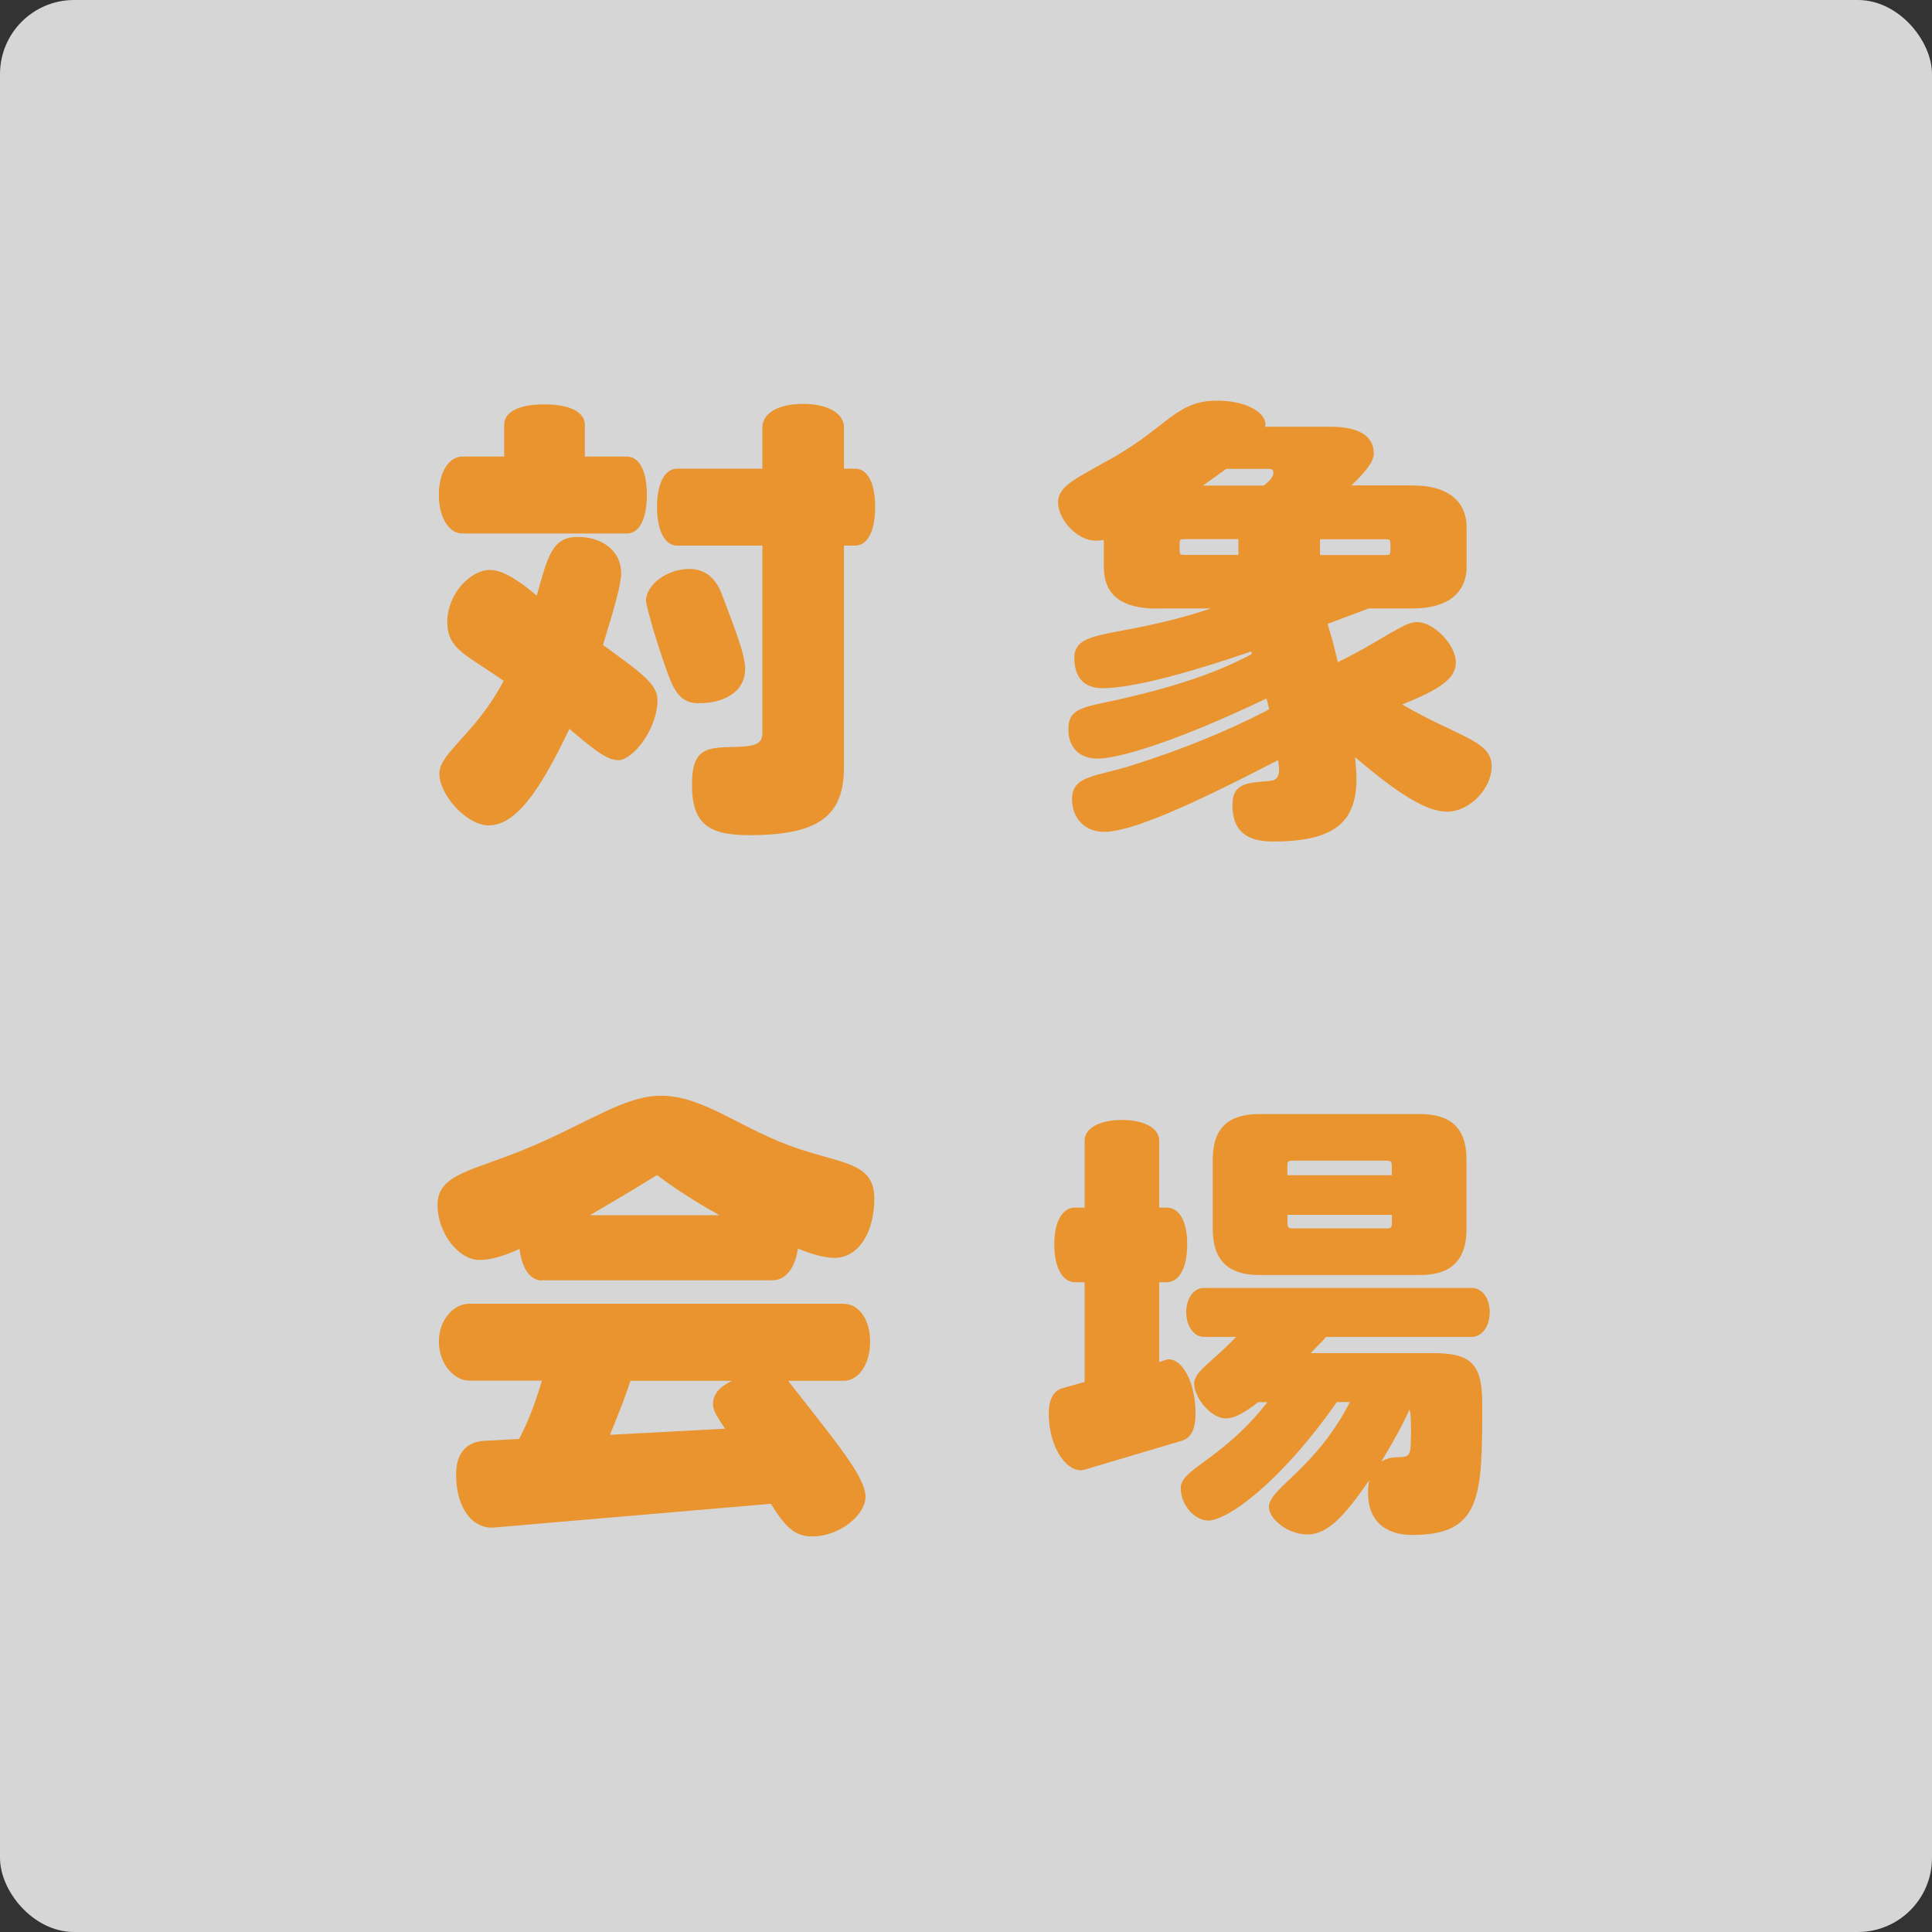 <?xml version="1.0" encoding="UTF-8"?>
<svg id="_レイヤー_2" data-name="レイヤー 2" xmlns="http://www.w3.org/2000/svg" viewBox="0 0 158 158">
  <rect x="0" y="0" width="158" height="158" fill="#333333" stroke="none"/>
  <defs>
    <style>
      .cls-1 {
        fill: none;
      }

      .cls-2 {
        fill: #fff;
      }

      .cls-3 {
        opacity: .8;
      }

      .cls-4 {
        fill: #e9942e;
      }
    </style>
  </defs>
  <g id="graphic">
    <g>
      <g class="cls-3">
        <rect class="cls-2" width="158" height="158" rx="6.06" ry="6.06"/>
        <rect class="cls-1" x="0" y="0" width="158" height="158"/>
      </g>
      <g>
        <path class="cls-4" d="M41.23,34.75c0-1.03,1.14-1.68,3.28-1.68s3.32.65,3.32,1.68v2.59h3.43c.99,0,1.64,1.1,1.64,3.13s-.65,3.16-1.64,3.16h-13.46c-1.03,0-1.91-1.22-1.91-3.16s.88-3.13,1.91-3.13h3.43v-2.59ZM36.58,50.88c0-2.37,1.94-4.27,3.47-4.27.99,0,2.21.72,3.85,2.1.91-3.32,1.3-4.8,3.35-4.8s3.55,1.18,3.55,2.97c0,.92-.57,2.86-1.49,5.87,2.9,2.1,4.46,3.16,4.46,4.46,0,2.48-2.06,4.96-3.2,4.96-.99,0-2.14-.99-4.01-2.56-2.48,5.26-4.46,7.89-6.59,7.89-1.83,0-4.04-2.52-4.04-4.23s2.97-3.24,5.26-7.59c-2.97-2.1-4.61-2.55-4.61-4.8M60.94,54.73c0,1.68-1.49,2.78-3.81,2.78-1.29,0-1.9-.72-2.51-2.4-1.33-3.7-1.79-5.83-1.79-5.95,0-1.37,1.75-2.63,3.54-2.63,1.22,0,2.1.65,2.63,1.98,1.14,3.01,1.94,5.03,1.94,6.21M69.02,62.73c0,3.97-2.02,5.57-7.74,5.57-3.28,0-4.69-.88-4.69-4.12,0-2.9,1.11-3.05,3.32-3.09,1.68-.04,2.44-.15,2.44-1.14v-15.33h-6.98c-.95,0-1.64-1.14-1.64-3.16s.69-3.13,1.64-3.13h6.98v-3.39c0-1.07,1.18-1.91,3.32-1.91s3.35.84,3.35,1.91v3.39h.91c.99,0,1.64,1.11,1.64,3.13s-.65,3.16-1.64,3.16h-.91v18.11Z"/>
        <path class="cls-4" d="M94.65,49.77c-2.94,0-4.38-1.11-4.38-3.43v-2.17c-.38.04-.61.04-.69.04-1.49,0-3.05-1.72-3.05-3.13,0-1.33,1.49-1.94,3.74-3.24,4.99-2.63,5.76-4.99,9.03-5.07,2.67-.08,4.42,1.07,4.16,2.13h5.38c2.33,0,3.51.8,3.51,2.17,0,.69-.65,1.49-1.83,2.63h5.03c2.82,0,4.39,1.26,4.39,3.43v3.2c0,2.17-1.56,3.43-4.39,3.43h-3.62l-3.36,1.26c.19.61.5,1.64.84,3.13,3.55-1.72,5.34-3.28,6.48-3.28,1.33,0,3.17,1.83,3.17,3.31,0,1.37-1.45,2.25-4.39,3.43,4.65,2.71,7.32,2.94,7.32,5.07,0,1.79-1.79,3.7-3.66,3.7-1.71,0-4.12-1.56-7.51-4.46.08.84.11,1.45.11,1.79,0,3.66-1.98,5.11-6.86,5.11-2.21,0-3.28-.95-3.28-2.97,0-1.79,1.14-1.83,3.01-1.98.57-.04.8-.3.8-.91,0-.27-.04-.53-.08-.8-7.4,3.85-12.08,5.87-14.22,5.87-1.6,0-2.63-1.14-2.63-2.67,0-1.94,1.91-1.83,4.84-2.75,4-1.26,7.81-2.78,11.29-4.61l-.23-.88c-7.32,3.51-12.09,4.92-13.8,4.92-1.49,0-2.4-.91-2.4-2.4,0-1.72,1.18-1.79,3.96-2.4,4.27-.95,7.97-2.1,11.02-3.74v-.23c-5.91,2.02-9.99,3.01-12.2,3.01-1.49,0-2.29-.88-2.29-2.48,0-2.48,3.62-1.52,11.17-4.04h-4.38ZM101.28,44.09h-4.35c-.38,0-.46,0-.46.38v.53c0,.38.08.38.46.38h4.35v-1.3ZM103.34,39.71c.53-.38.8-.76.8-1.03s-.11-.34-.46-.34h-3.39l-1.91,1.37h4.96ZM107.95,45.39h5.3c.38,0,.46,0,.46-.38v-.53c0-.38-.08-.38-.46-.38h-5.3v1.3Z"/>
        <path class="cls-4" d="M44.32,104.72c-.91,0-1.64-.92-1.83-2.59-1.29.61-2.4.91-3.28.91-1.71,0-3.43-2.21-3.43-4.5,0-2.63,3.05-2.78,7.66-4.77,4.69-1.98,7.66-4.16,10.6-4.16,3.62,0,6.6,2.82,11.4,4.38,3.7,1.22,6.06,1.18,6.06,4.04s-1.37,4.84-3.24,4.84c-.8,0-1.79-.27-3.01-.76-.23,1.68-1.07,2.59-2.06,2.59h-18.87ZM69.02,106.63c1.14,0,2.14,1.18,2.14,3.09s-.99,3.2-2.14,3.2h-4.57c3.93,5.03,6.33,7.85,6.33,9.49,0,1.45-2.06,3.24-4.38,3.24-1.45,0-2.21-.84-3.36-2.67l-22.61,1.94c-1.72.15-3.13-1.49-3.13-4.35,0-1.71.84-2.67,2.33-2.74l2.82-.15c.69-1.29,1.3-2.86,1.87-4.77h-5.95c-1.26,0-2.48-1.41-2.48-3.2s1.22-3.09,2.48-3.09h30.65ZM58.84,99.38c-.99-.57-2.75-1.52-5.11-3.28-2.59,1.6-4.46,2.67-5.49,3.28h10.6ZM51.56,112.92c-.3.92-.84,2.4-1.68,4.42l9.42-.5c-.57-.88-.99-1.41-.99-2.02,0-.8.53-1.41,1.56-1.9h-8.31Z"/>
        <path class="cls-4" d="M94.8,111.39l.57-.19c1.07-.3,2.4,1.49,2.4,4.42,0,1.22-.34,1.98-1.14,2.21l-7.93,2.36c-1.26.38-2.93-1.56-2.93-4.61,0-1.18.42-1.87,1.14-2.06l1.79-.5v-8.16h-.8c-.95,0-1.68-1.11-1.68-3.09s.72-3.01,1.68-3.01h.8v-5.49c0-.95,1.14-1.68,3.05-1.68s3.05.72,3.05,1.68v5.49h.61c.99,0,1.68,1.03,1.68,3.01s-.69,3.09-1.68,3.09h-.61v6.52ZM120.38,105.33c.76,0,1.45.76,1.45,1.98s-.69,2.02-1.45,2.02h-11.93c-.42.5-.88.91-1.26,1.33h10.06c3.32,0,3.97,1.14,3.97,4.27,0,7.47-.08,10.6-5.72,10.6-2.33,0-3.62-1.26-3.62-3.43,0-.42.04-.76.08-1.03-1.98,2.9-3.39,4.42-5.03,4.42s-3.16-1.29-3.16-2.25c0-1.52,3.81-3.09,6.63-8.58h-1.07c-4.65,6.63-8.96,9.69-10.52,9.69-1.07,0-2.25-1.22-2.25-2.67,0-1.56,3.43-2.32,7.09-7.01h-.76c-1.11.88-1.98,1.33-2.63,1.33-1.22,0-2.6-1.68-2.6-2.86,0-.99,1.53-1.79,3.43-3.81h-2.67c-.72,0-1.41-.8-1.41-2.02s.69-1.98,1.41-1.98h21.96ZM116.15,91.11c2.51,0,3.78,1.18,3.78,3.7v5.72c0,2.52-1.26,3.74-3.78,3.74h-13.19c-2.52,0-3.78-1.22-3.78-3.74v-5.72c0-2.52,1.26-3.7,3.78-3.7h13.19ZM113.82,96.11v-.73c0-.38-.04-.46-.42-.46h-7.7c-.38,0-.42.08-.42.46v.73h8.54ZM105.29,99.35v.61c0,.38.04.5.42.5h7.7c.38,0,.42-.11.42-.5v-.61h-8.54ZM114.43,119.17c.88,0,.95-.27.95-1.56.04-.34,0-1.03,0-1.3,0-.46-.04-.88-.11-1.03-.53,1.18-1.3,2.59-2.32,4.27.53-.34.99-.38,1.49-.38"/>
      </g>
    </g>
  </g>
</svg>